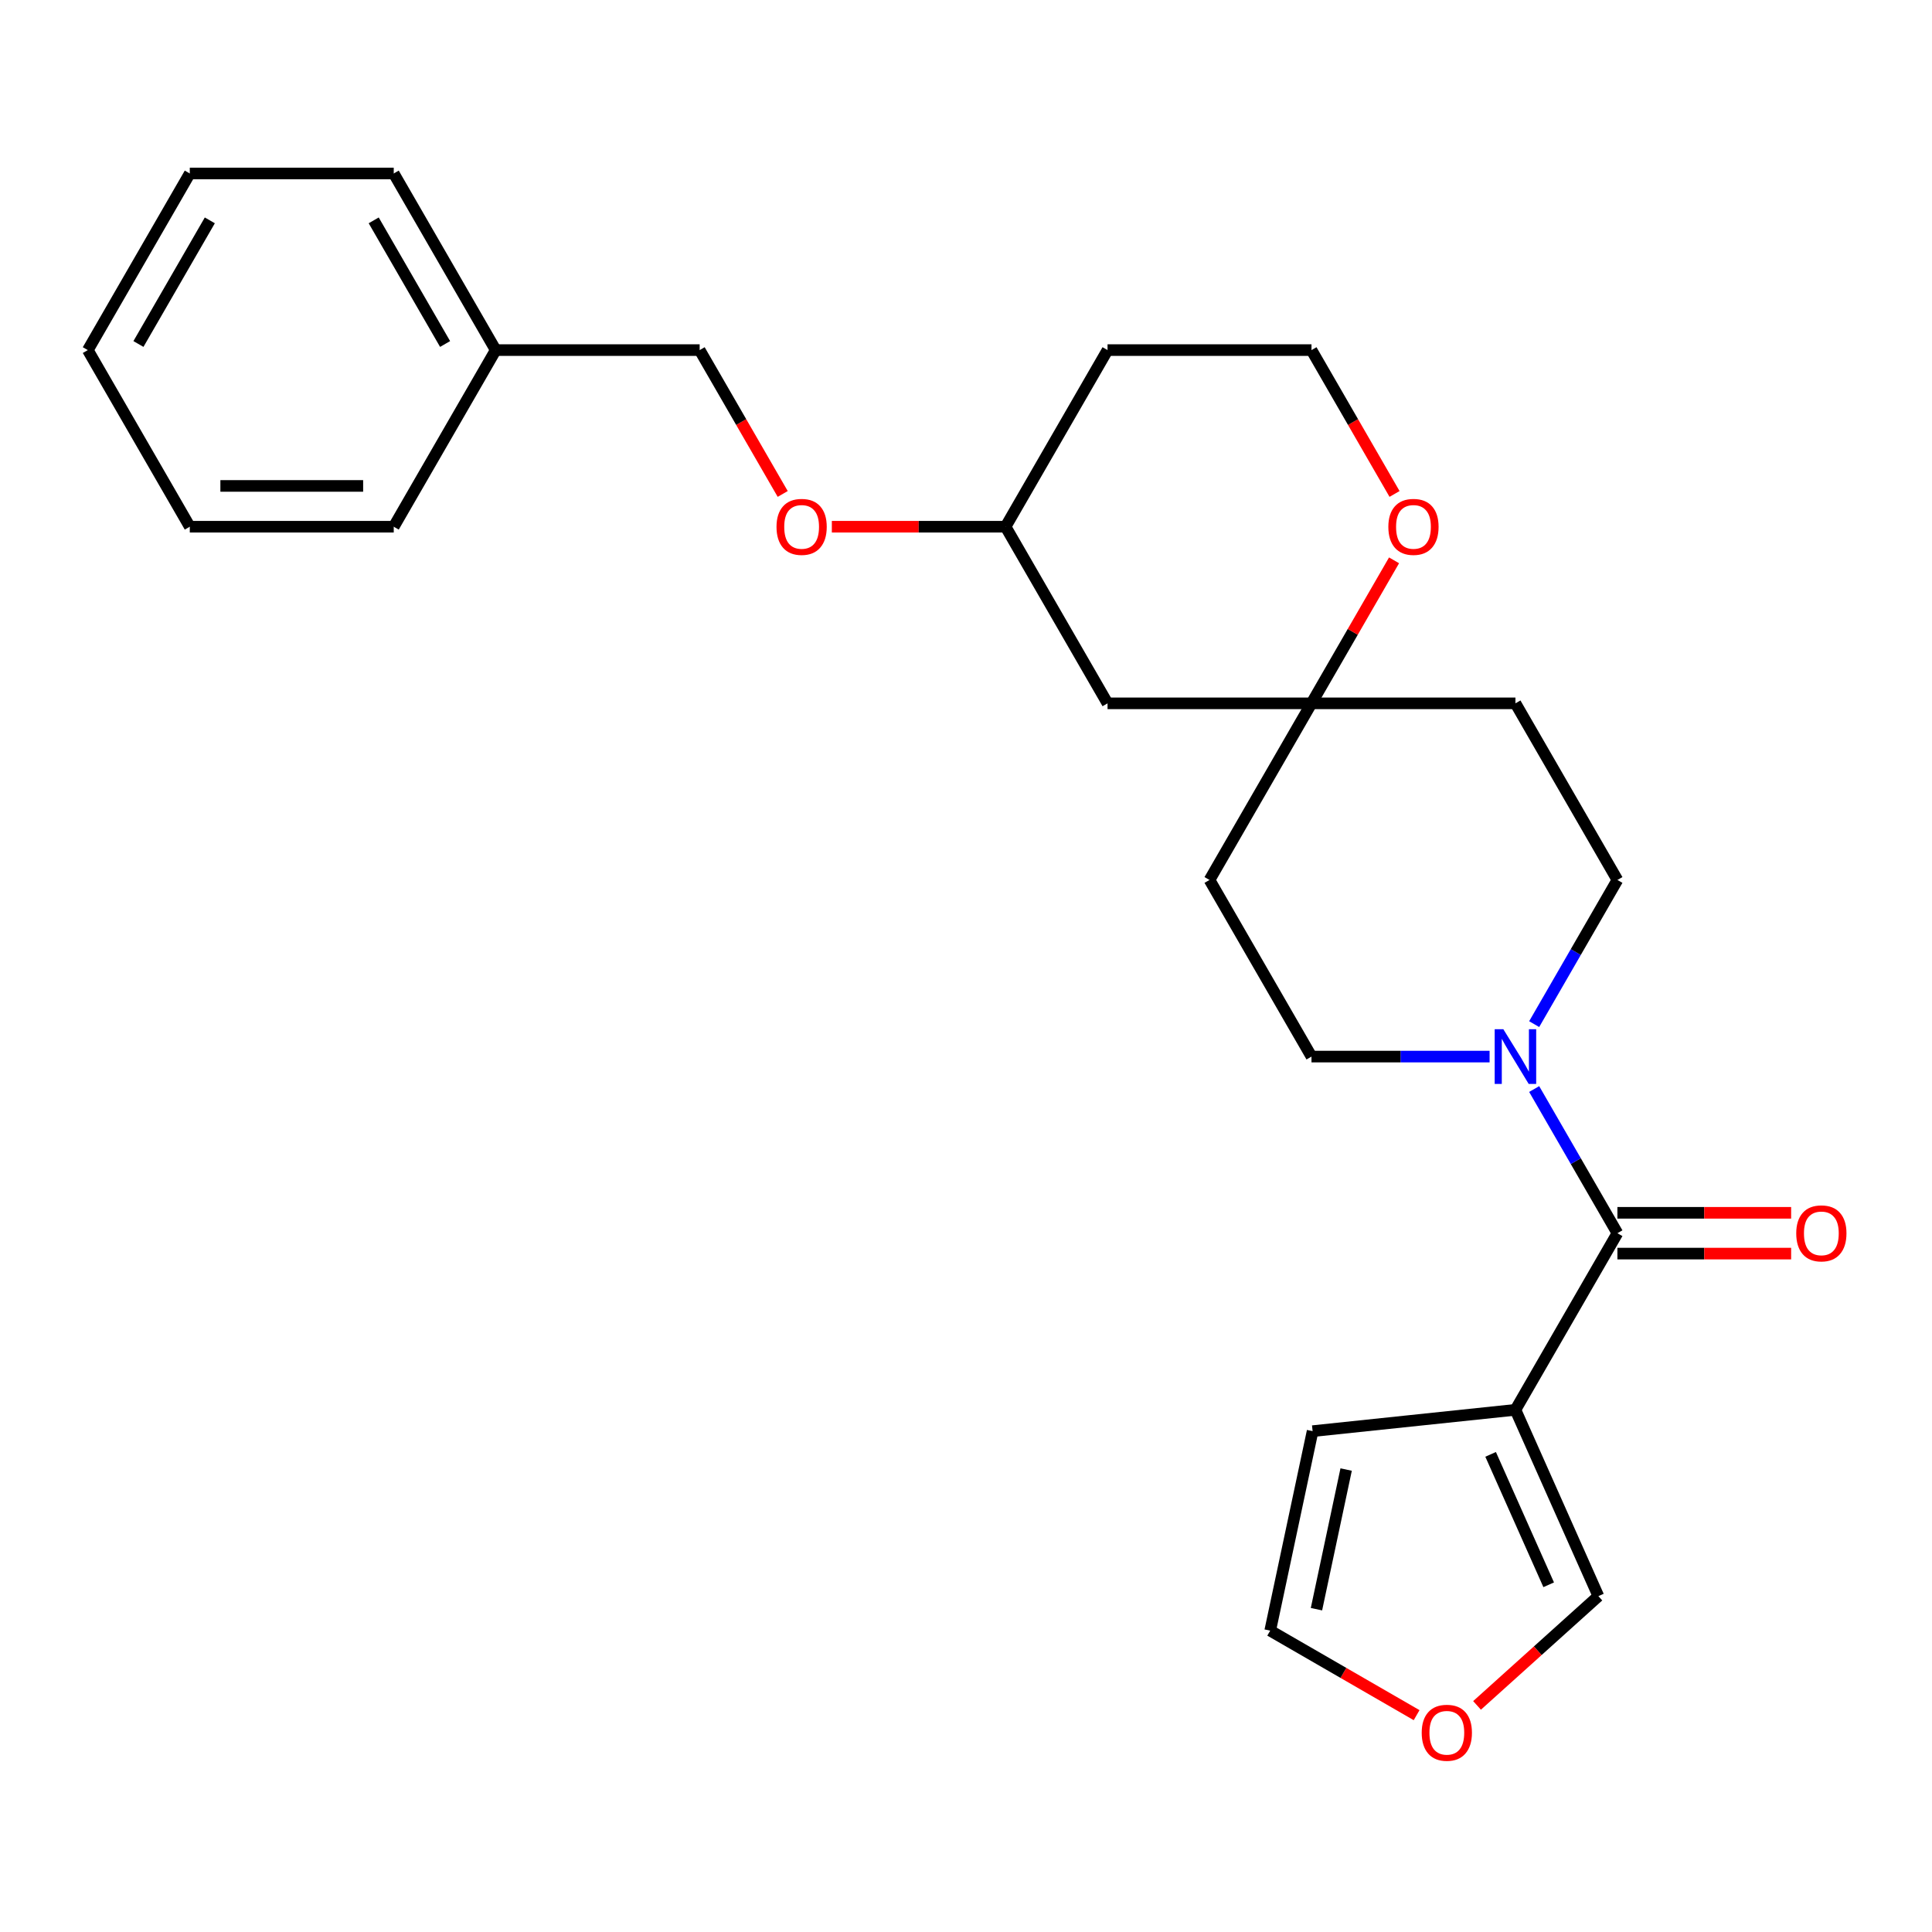 <?xml version='1.0' encoding='iso-8859-1'?>
<svg version='1.1' baseProfile='full'
              xmlns='http://www.w3.org/2000/svg'
                      xmlns:rdkit='http://www.rdkit.org/xml'
                      xmlns:xlink='http://www.w3.org/1999/xlink'
                  xml:space='preserve'
width='1000px' height='1000px' viewBox='0 0 1000 1000'>
<!-- END OF HEADER -->
<rect style='opacity:1.0;fill:#FFFFFF;stroke:none' width='1000' height='1000' x='0' y='0'> </rect>
<path class='bond-0' d='M 837.168,638.305 L 784.387,729.724' style='fill:none;fill-rule:evenodd;stroke:#000000;stroke-width:6px;stroke-linecap:butt;stroke-linejoin:miter;stroke-opacity:1' />
<path class='bond-1' d='M 837.168,638.305 L 815.627,600.995' style='fill:none;fill-rule:evenodd;stroke:#000000;stroke-width:6px;stroke-linecap:butt;stroke-linejoin:miter;stroke-opacity:1' />
<path class='bond-1' d='M 815.627,600.995 L 794.086,563.685' style='fill:none;fill-rule:evenodd;stroke:#0000FF;stroke-width:6px;stroke-linecap:butt;stroke-linejoin:miter;stroke-opacity:1' />
<path class='bond-9' d='M 837.168,648.861 L 882.129,648.861' style='fill:none;fill-rule:evenodd;stroke:#000000;stroke-width:6px;stroke-linecap:butt;stroke-linejoin:miter;stroke-opacity:1' />
<path class='bond-9' d='M 882.129,648.861 L 927.09,648.861' style='fill:none;fill-rule:evenodd;stroke:#FF0000;stroke-width:6px;stroke-linecap:butt;stroke-linejoin:miter;stroke-opacity:1' />
<path class='bond-9' d='M 837.168,627.749 L 882.129,627.749' style='fill:none;fill-rule:evenodd;stroke:#000000;stroke-width:6px;stroke-linecap:butt;stroke-linejoin:miter;stroke-opacity:1' />
<path class='bond-9' d='M 882.129,627.749 L 927.09,627.749' style='fill:none;fill-rule:evenodd;stroke:#FF0000;stroke-width:6px;stroke-linecap:butt;stroke-linejoin:miter;stroke-opacity:1' />
<path class='bond-3' d='M 784.387,729.724 L 827.322,826.159' style='fill:none;fill-rule:evenodd;stroke:#000000;stroke-width:6px;stroke-linecap:butt;stroke-linejoin:miter;stroke-opacity:1' />
<path class='bond-3' d='M 771.54,752.776 L 801.595,820.281' style='fill:none;fill-rule:evenodd;stroke:#000000;stroke-width:6px;stroke-linecap:butt;stroke-linejoin:miter;stroke-opacity:1' />
<path class='bond-4' d='M 784.387,729.724 L 679.403,740.758' style='fill:none;fill-rule:evenodd;stroke:#000000;stroke-width:6px;stroke-linecap:butt;stroke-linejoin:miter;stroke-opacity:1' />
<path class='bond-6' d='M 794.086,530.087 L 815.627,492.777' style='fill:none;fill-rule:evenodd;stroke:#0000FF;stroke-width:6px;stroke-linecap:butt;stroke-linejoin:miter;stroke-opacity:1' />
<path class='bond-6' d='M 815.627,492.777 L 837.168,455.467' style='fill:none;fill-rule:evenodd;stroke:#000000;stroke-width:6px;stroke-linecap:butt;stroke-linejoin:miter;stroke-opacity:1' />
<path class='bond-7' d='M 771.008,546.886 L 724.916,546.886' style='fill:none;fill-rule:evenodd;stroke:#0000FF;stroke-width:6px;stroke-linecap:butt;stroke-linejoin:miter;stroke-opacity:1' />
<path class='bond-7' d='M 724.916,546.886 L 678.825,546.886' style='fill:none;fill-rule:evenodd;stroke:#000000;stroke-width:6px;stroke-linecap:butt;stroke-linejoin:miter;stroke-opacity:1' />
<path class='bond-2' d='M 678.825,364.047 L 626.044,455.467' style='fill:none;fill-rule:evenodd;stroke:#000000;stroke-width:6px;stroke-linecap:butt;stroke-linejoin:miter;stroke-opacity:1' />
<path class='bond-8' d='M 678.825,364.047 L 700.193,327.037' style='fill:none;fill-rule:evenodd;stroke:#000000;stroke-width:6px;stroke-linecap:butt;stroke-linejoin:miter;stroke-opacity:1' />
<path class='bond-8' d='M 700.193,327.037 L 721.56,290.027' style='fill:none;fill-rule:evenodd;stroke:#FF0000;stroke-width:6px;stroke-linecap:butt;stroke-linejoin:miter;stroke-opacity:1' />
<path class='bond-10' d='M 678.825,364.047 L 573.263,364.047' style='fill:none;fill-rule:evenodd;stroke:#000000;stroke-width:6px;stroke-linecap:butt;stroke-linejoin:miter;stroke-opacity:1' />
<path class='bond-25' d='M 678.825,364.047 L 784.387,364.047' style='fill:none;fill-rule:evenodd;stroke:#000000;stroke-width:6px;stroke-linecap:butt;stroke-linejoin:miter;stroke-opacity:1' />
<path class='bond-5' d='M 827.322,826.159 L 795.918,854.436' style='fill:none;fill-rule:evenodd;stroke:#000000;stroke-width:6px;stroke-linecap:butt;stroke-linejoin:miter;stroke-opacity:1' />
<path class='bond-5' d='M 795.918,854.436 L 764.514,882.713' style='fill:none;fill-rule:evenodd;stroke:#FF0000;stroke-width:6px;stroke-linecap:butt;stroke-linejoin:miter;stroke-opacity:1' />
<path class='bond-13' d='M 679.403,740.758 L 657.456,844.013' style='fill:none;fill-rule:evenodd;stroke:#000000;stroke-width:6px;stroke-linecap:butt;stroke-linejoin:miter;stroke-opacity:1' />
<path class='bond-13' d='M 696.762,760.636 L 681.399,832.914' style='fill:none;fill-rule:evenodd;stroke:#000000;stroke-width:6px;stroke-linecap:butt;stroke-linejoin:miter;stroke-opacity:1' />
<path class='bond-26' d='M 733.236,887.765 L 695.346,865.889' style='fill:none;fill-rule:evenodd;stroke:#FF0000;stroke-width:6px;stroke-linecap:butt;stroke-linejoin:miter;stroke-opacity:1' />
<path class='bond-26' d='M 695.346,865.889 L 657.456,844.013' style='fill:none;fill-rule:evenodd;stroke:#000000;stroke-width:6px;stroke-linecap:butt;stroke-linejoin:miter;stroke-opacity:1' />
<path class='bond-12' d='M 837.168,455.467 L 784.387,364.047' style='fill:none;fill-rule:evenodd;stroke:#000000;stroke-width:6px;stroke-linecap:butt;stroke-linejoin:miter;stroke-opacity:1' />
<path class='bond-11' d='M 678.825,546.886 L 626.044,455.467' style='fill:none;fill-rule:evenodd;stroke:#000000;stroke-width:6px;stroke-linecap:butt;stroke-linejoin:miter;stroke-opacity:1' />
<path class='bond-16' d='M 721.814,255.669 L 700.32,218.439' style='fill:none;fill-rule:evenodd;stroke:#FF0000;stroke-width:6px;stroke-linecap:butt;stroke-linejoin:miter;stroke-opacity:1' />
<path class='bond-16' d='M 700.32,218.439 L 678.825,181.209' style='fill:none;fill-rule:evenodd;stroke:#000000;stroke-width:6px;stroke-linecap:butt;stroke-linejoin:miter;stroke-opacity:1' />
<path class='bond-15' d='M 573.263,364.047 L 520.482,272.628' style='fill:none;fill-rule:evenodd;stroke:#000000;stroke-width:6px;stroke-linecap:butt;stroke-linejoin:miter;stroke-opacity:1' />
<path class='bond-14' d='M 430.56,272.628 L 475.521,272.628' style='fill:none;fill-rule:evenodd;stroke:#FF0000;stroke-width:6px;stroke-linecap:butt;stroke-linejoin:miter;stroke-opacity:1' />
<path class='bond-14' d='M 475.521,272.628 L 520.482,272.628' style='fill:none;fill-rule:evenodd;stroke:#000000;stroke-width:6px;stroke-linecap:butt;stroke-linejoin:miter;stroke-opacity:1' />
<path class='bond-17' d='M 405.129,255.669 L 383.635,218.439' style='fill:none;fill-rule:evenodd;stroke:#FF0000;stroke-width:6px;stroke-linecap:butt;stroke-linejoin:miter;stroke-opacity:1' />
<path class='bond-17' d='M 383.635,218.439 L 362.14,181.209' style='fill:none;fill-rule:evenodd;stroke:#000000;stroke-width:6px;stroke-linecap:butt;stroke-linejoin:miter;stroke-opacity:1' />
<path class='bond-18' d='M 520.482,272.628 L 573.263,181.209' style='fill:none;fill-rule:evenodd;stroke:#000000;stroke-width:6px;stroke-linecap:butt;stroke-linejoin:miter;stroke-opacity:1' />
<path class='bond-27' d='M 678.825,181.209 L 573.263,181.209' style='fill:none;fill-rule:evenodd;stroke:#000000;stroke-width:6px;stroke-linecap:butt;stroke-linejoin:miter;stroke-opacity:1' />
<path class='bond-19' d='M 362.14,181.209 L 256.578,181.209' style='fill:none;fill-rule:evenodd;stroke:#000000;stroke-width:6px;stroke-linecap:butt;stroke-linejoin:miter;stroke-opacity:1' />
<path class='bond-20' d='M 256.578,181.209 L 203.797,89.79' style='fill:none;fill-rule:evenodd;stroke:#000000;stroke-width:6px;stroke-linecap:butt;stroke-linejoin:miter;stroke-opacity:1' />
<path class='bond-20' d='M 230.377,178.052 L 193.43,114.059' style='fill:none;fill-rule:evenodd;stroke:#000000;stroke-width:6px;stroke-linecap:butt;stroke-linejoin:miter;stroke-opacity:1' />
<path class='bond-21' d='M 256.578,181.209 L 203.797,272.628' style='fill:none;fill-rule:evenodd;stroke:#000000;stroke-width:6px;stroke-linecap:butt;stroke-linejoin:miter;stroke-opacity:1' />
<path class='bond-23' d='M 203.797,89.79 L 98.235,89.79' style='fill:none;fill-rule:evenodd;stroke:#000000;stroke-width:6px;stroke-linecap:butt;stroke-linejoin:miter;stroke-opacity:1' />
<path class='bond-22' d='M 203.797,272.628 L 98.235,272.628' style='fill:none;fill-rule:evenodd;stroke:#000000;stroke-width:6px;stroke-linecap:butt;stroke-linejoin:miter;stroke-opacity:1' />
<path class='bond-22' d='M 187.963,251.516 L 114.07,251.516' style='fill:none;fill-rule:evenodd;stroke:#000000;stroke-width:6px;stroke-linecap:butt;stroke-linejoin:miter;stroke-opacity:1' />
<path class='bond-24' d='M 98.235,272.628 L 45.455,181.209' style='fill:none;fill-rule:evenodd;stroke:#000000;stroke-width:6px;stroke-linecap:butt;stroke-linejoin:miter;stroke-opacity:1' />
<path class='bond-28' d='M 98.235,89.79 L 45.455,181.209' style='fill:none;fill-rule:evenodd;stroke:#000000;stroke-width:6px;stroke-linecap:butt;stroke-linejoin:miter;stroke-opacity:1' />
<path class='bond-28' d='M 108.602,114.059 L 71.656,178.052' style='fill:none;fill-rule:evenodd;stroke:#000000;stroke-width:6px;stroke-linecap:butt;stroke-linejoin:miter;stroke-opacity:1' />
<path  class='atom-2' d='M 778.127 532.726
L 787.407 547.726
Q 788.327 549.206, 789.807 551.886
Q 791.287 554.566, 791.367 554.726
L 791.367 532.726
L 795.127 532.726
L 795.127 561.046
L 791.247 561.046
L 781.287 544.646
Q 780.127 542.726, 778.887 540.526
Q 777.687 538.326, 777.327 537.646
L 777.327 561.046
L 773.647 561.046
L 773.647 532.726
L 778.127 532.726
' fill='#0000FF'/>
<path  class='atom-6' d='M 735.875 896.874
Q 735.875 890.074, 739.235 886.274
Q 742.595 882.474, 748.875 882.474
Q 755.155 882.474, 758.515 886.274
Q 761.875 890.074, 761.875 896.874
Q 761.875 903.754, 758.475 907.674
Q 755.075 911.554, 748.875 911.554
Q 742.635 911.554, 739.235 907.674
Q 735.875 903.794, 735.875 896.874
M 748.875 908.354
Q 753.195 908.354, 755.515 905.474
Q 757.875 902.554, 757.875 896.874
Q 757.875 891.314, 755.515 888.514
Q 753.195 885.674, 748.875 885.674
Q 744.555 885.674, 742.195 888.474
Q 739.875 891.274, 739.875 896.874
Q 739.875 902.594, 742.195 905.474
Q 744.555 908.354, 748.875 908.354
' fill='#FF0000'/>
<path  class='atom-9' d='M 718.606 272.708
Q 718.606 265.908, 721.966 262.108
Q 725.326 258.308, 731.606 258.308
Q 737.886 258.308, 741.246 262.108
Q 744.606 265.908, 744.606 272.708
Q 744.606 279.588, 741.206 283.508
Q 737.806 287.388, 731.606 287.388
Q 725.366 287.388, 721.966 283.508
Q 718.606 279.628, 718.606 272.708
M 731.606 284.188
Q 735.926 284.188, 738.246 281.308
Q 740.606 278.388, 740.606 272.708
Q 740.606 267.148, 738.246 264.348
Q 735.926 261.508, 731.606 261.508
Q 727.286 261.508, 724.926 264.308
Q 722.606 267.108, 722.606 272.708
Q 722.606 278.428, 724.926 281.308
Q 727.286 284.188, 731.606 284.188
' fill='#FF0000'/>
<path  class='atom-10' d='M 929.729 638.385
Q 929.729 631.585, 933.089 627.785
Q 936.449 623.985, 942.729 623.985
Q 949.009 623.985, 952.369 627.785
Q 955.729 631.585, 955.729 638.385
Q 955.729 645.265, 952.329 649.185
Q 948.929 653.065, 942.729 653.065
Q 936.489 653.065, 933.089 649.185
Q 929.729 645.305, 929.729 638.385
M 942.729 649.865
Q 947.049 649.865, 949.369 646.985
Q 951.729 644.065, 951.729 638.385
Q 951.729 632.825, 949.369 630.025
Q 947.049 627.185, 942.729 627.185
Q 938.409 627.185, 936.049 629.985
Q 933.729 632.785, 933.729 638.385
Q 933.729 644.105, 936.049 646.985
Q 938.409 649.865, 942.729 649.865
' fill='#FF0000'/>
<path  class='atom-15' d='M 401.921 272.708
Q 401.921 265.908, 405.281 262.108
Q 408.641 258.308, 414.921 258.308
Q 421.201 258.308, 424.561 262.108
Q 427.921 265.908, 427.921 272.708
Q 427.921 279.588, 424.521 283.508
Q 421.121 287.388, 414.921 287.388
Q 408.681 287.388, 405.281 283.508
Q 401.921 279.628, 401.921 272.708
M 414.921 284.188
Q 419.241 284.188, 421.561 281.308
Q 423.921 278.388, 423.921 272.708
Q 423.921 267.148, 421.561 264.348
Q 419.241 261.508, 414.921 261.508
Q 410.601 261.508, 408.241 264.308
Q 405.921 267.108, 405.921 272.708
Q 405.921 278.428, 408.241 281.308
Q 410.601 284.188, 414.921 284.188
' fill='#FF0000'/>
</svg>
